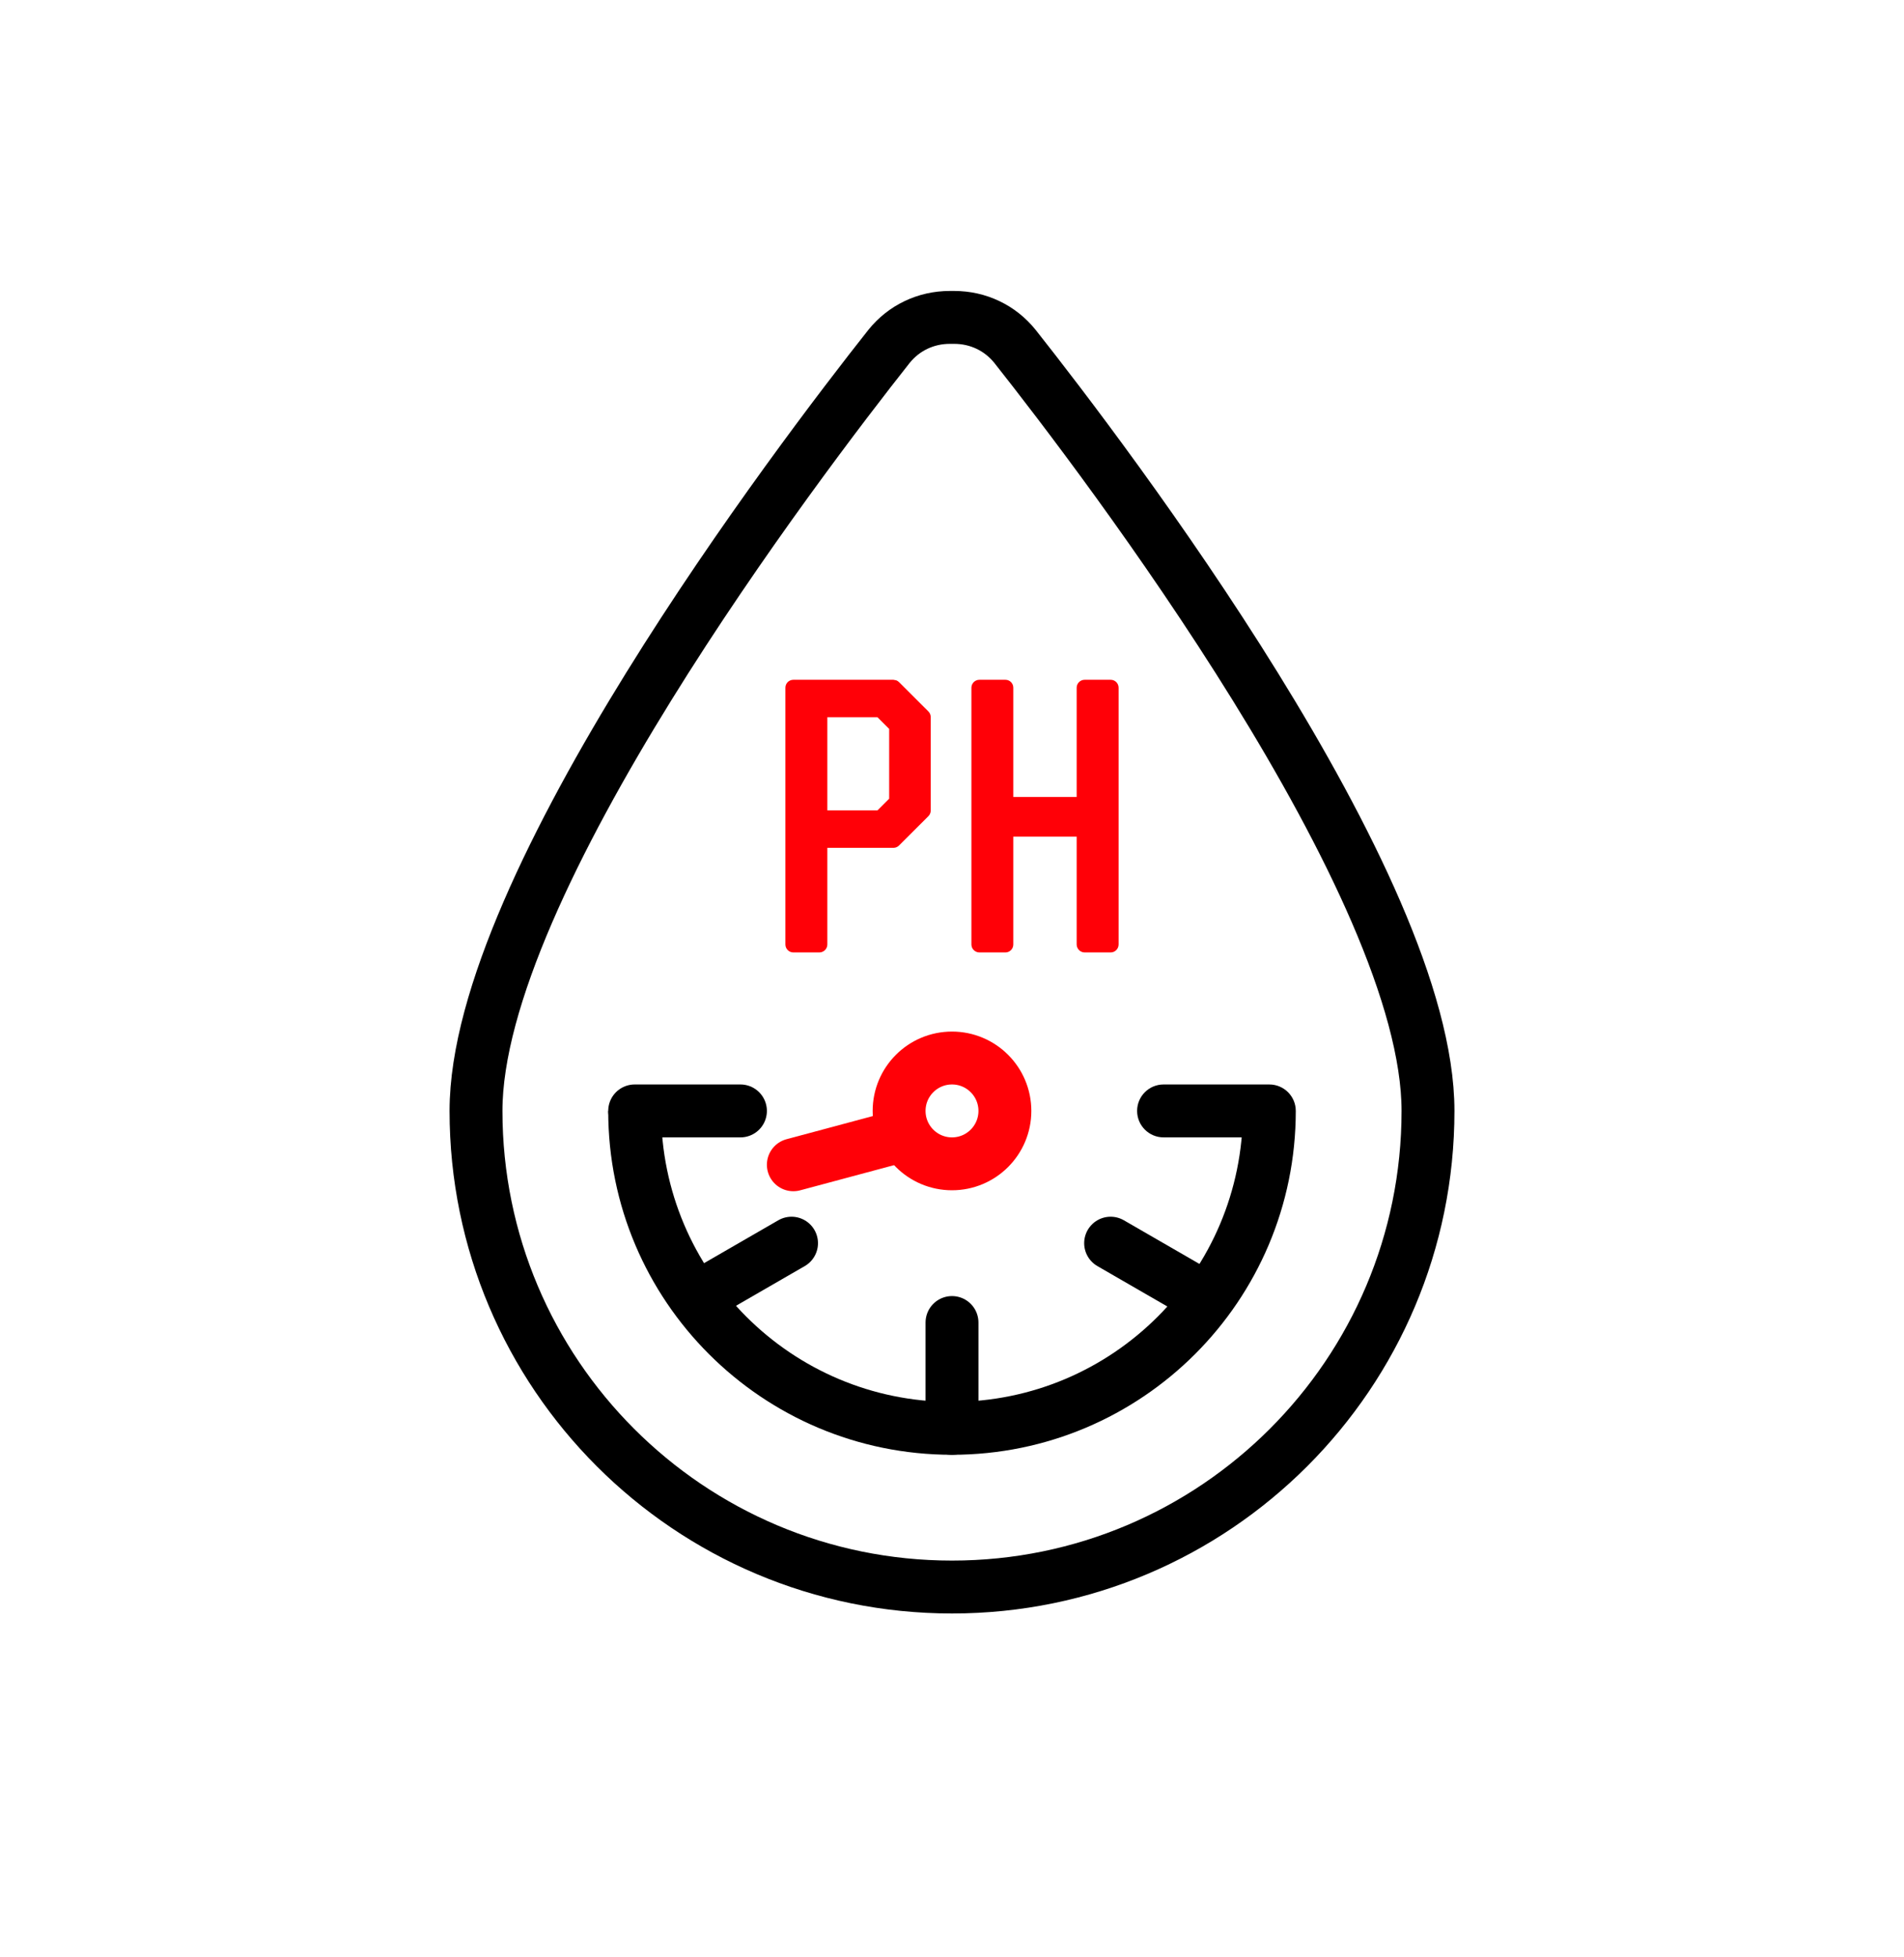 <svg xmlns="http://www.w3.org/2000/svg" fill="none" viewBox="0 0 36 37" height="37" width="36">
<path stroke="black" d="M18 30C13.031 30 9 25.969 9 21C9 16.725 15.103 8.705 16.809 6.548C17.091 6.197 17.508 6 17.958 6H18.042C18.492 6 18.909 6.197 19.191 6.548C20.897 8.705 27 16.725 27 21C27 25.969 22.969 30 18 30Z"></path>
<path stroke-linecap="round" stroke="black" d="M14.966 23.5L13.234 24.5"></path>
<path stroke-linecap="round" stroke="black" d="M20.999 23.5L22.731 24.5"></path>
<path stroke-linecap="round" stroke="black" d="M18 27V25"></path>
<path fill="black" d="M24 21H24.5C24.5 20.724 24.276 20.5 24 20.5V21ZM22 20.5C21.724 20.5 21.5 20.724 21.5 21C21.5 21.276 21.724 21.5 22 21.5V20.5ZM24 21H23.5C23.5 24.038 21.038 26.5 18 26.5V27V27.5C21.59 27.5 24.5 24.59 24.5 21H24ZM18 27V26.5C14.962 26.5 12.5 24.038 12.5 21H12H11.5C11.5 24.59 14.41 27.5 18 27.5V27ZM24 21V20.5H22V21V21.5H24V21Z"></path>
<path stroke-linecap="round" stroke="black" d="M12 21H14"></path>
<path stroke-linecap="round" stroke="#FF0007" d="M15 22.018L16.932 21.5"></path>
<circle stroke="#FF0007" r="1" cy="21" cx="18"></circle>
<path fill="#FF0007" d="M16.949 12.861C16.967 12.869 16.984 12.88 16.998 12.894L17.554 13.449C17.582 13.477 17.598 13.516 17.598 13.556V15.321C17.598 15.361 17.582 15.4 17.554 15.428L16.998 15.983C16.97 16.011 16.932 16.027 16.893 16.027H15.643V17.854C15.643 17.936 15.575 18.004 15.492 18.004H15C14.917 18.004 14.85 17.936 14.85 17.854V13C14.85 12.917 14.917 12.85 15 12.85H16.893L16.949 12.861ZM15.643 15.319H16.591L16.812 15.098V13.779L16.591 13.558H15.643V15.319Z" clip-rule="evenodd" fill-rule="evenodd"></path>
<path fill="#FF0007" d="M19.01 12.85C19.093 12.85 19.159 12.917 19.159 13V15.065H20.357V13C20.357 12.917 20.425 12.85 20.508 12.85H21C21.083 12.85 21.15 12.917 21.15 13V17.854C21.15 17.936 21.083 18.004 21 18.004H20.508C20.425 18.004 20.358 17.936 20.357 17.854V15.815H19.159V17.854C19.159 17.936 19.093 18.004 19.01 18.004H18.518C18.435 18.004 18.367 17.936 18.367 17.854V13C18.367 12.917 18.435 12.85 18.518 12.85H19.01Z"></path>
</svg>
